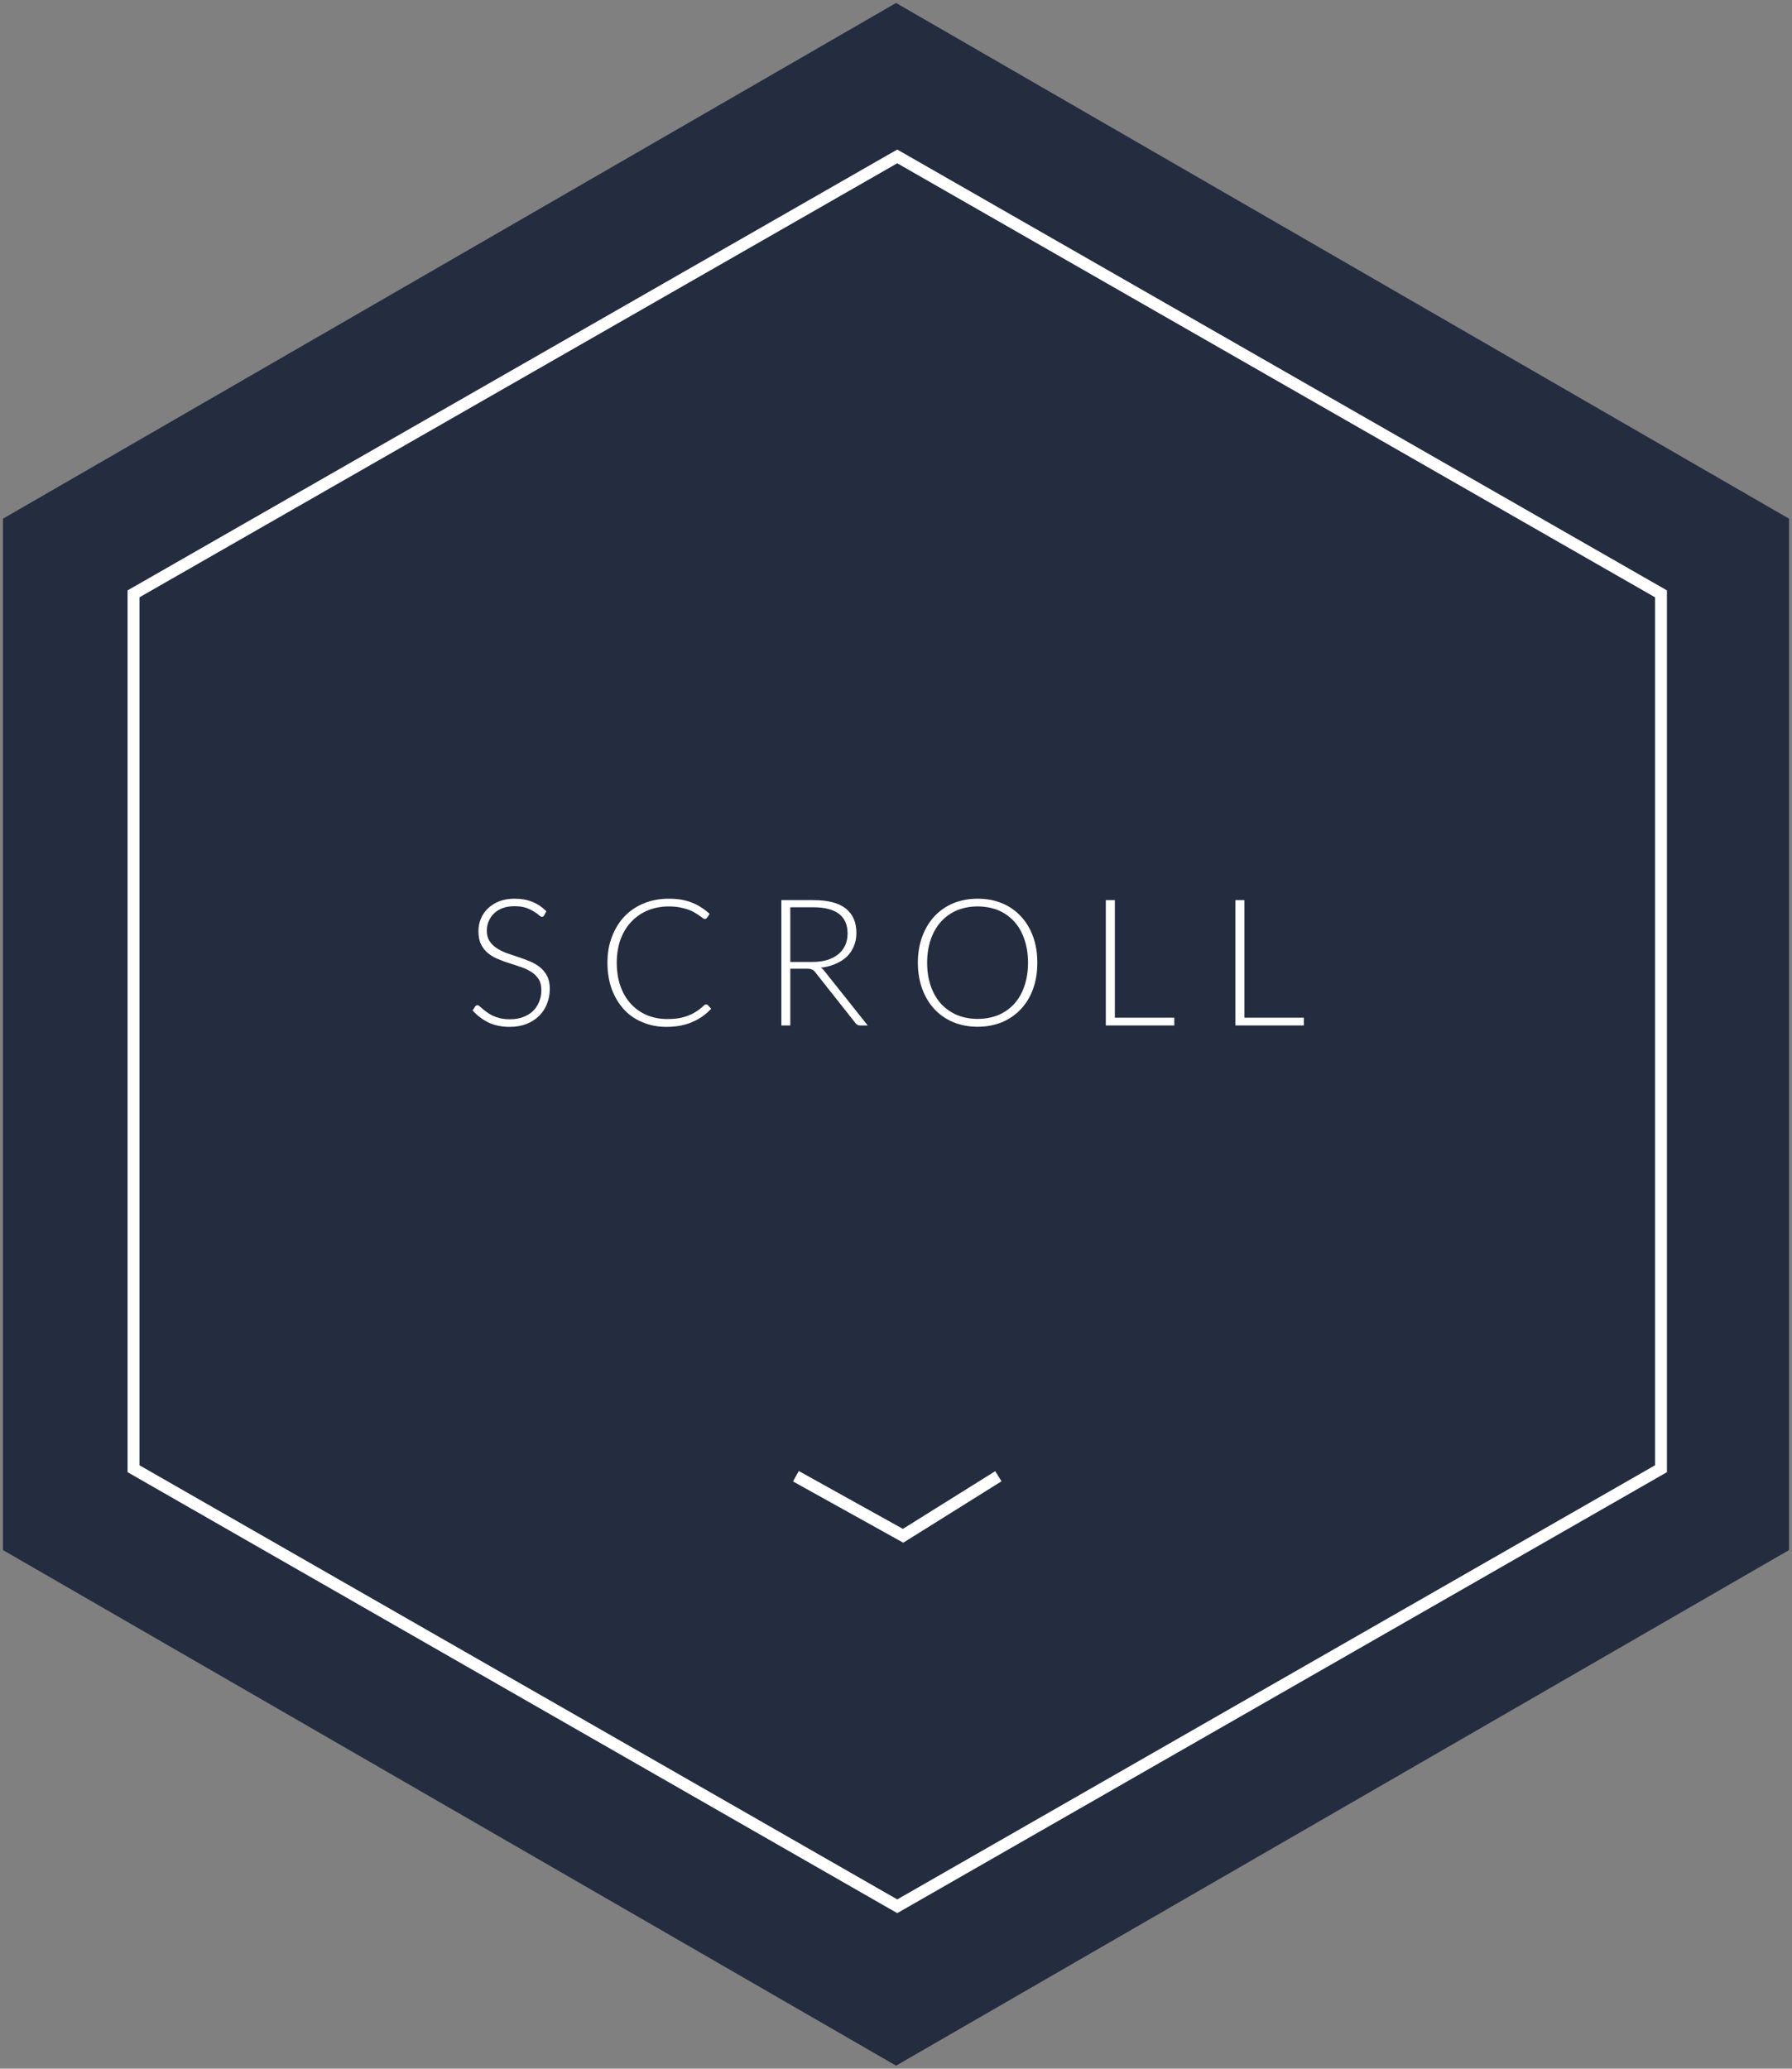 <svg enable-background="new 0 0 150.45 173.65" height="173.65" viewBox="0 0 150.45 173.65" width="150.45" xmlns="http://www.w3.org/2000/svg"><rect x="0" y="0" width="150.45" height="173.65" fill="#808080" stroke="none"/><path d="m150.2 43.54v86.58l-74.97 43.28-74.98-43.28v-86.58l74.98-43.29z" fill="#1e283b" opacity=".94"/><path d="m139.45 123.29-64.12 36.73-64.12-36.73v-73.44l64.12-36.72 64.12 36.72z" fill="none" stroke="#fff" stroke-miterlimit="10"/><path d="m66.82 123.92 9 5 8-5" fill="none" stroke="#fff" stroke-miterlimit="10"/><g fill="#fff"><path d="m45.93 81.92c.15.29.23.66.23 1.09 0 .44-.08.85-.23 1.24s-.37.73-.66 1.02c-.28.28-.64.51-1.05.68-.42.16-.89.25-1.43.25-.69 0-1.29-.13-1.79-.37-.5-.25-.94-.58-1.32-1.01l.21-.33c.06-.07.13-.11.21-.11.04 0 .1.03.17.09s.15.13.25.22.22.18.36.28.3.2.48.29c.19.08.4.16.64.22.24.05.51.08.81.08.42 0 .79-.06 1.12-.19.32-.12.6-.29.83-.51.22-.22.39-.48.51-.78s.18-.62.18-.96c0-.37-.07-.68-.22-.92-.16-.24-.36-.44-.6-.6-.25-.16-.53-.3-.85-.41-.31-.11-.64-.21-.97-.32-.33-.1-.66-.22-.97-.35-.32-.13-.6-.29-.85-.49s-.45-.45-.6-.75-.22-.68-.22-1.13c0-.35.06-.69.2-1.02.13-.33.33-.61.58-.86.26-.25.58-.46.96-.61s.81-.22 1.3-.22c.55 0 1.04.08 1.47.26.44.17.83.44 1.19.79l-.18.34c-.04.09-.11.13-.19.13-.07 0-.15-.04-.25-.14-.1-.09-.24-.19-.42-.3-.17-.11-.39-.22-.65-.31s-.58-.14-.97-.14c-.38 0-.72.05-1.01.16s-.53.26-.73.45c-.19.19-.34.41-.44.65-.11.25-.16.51-.16.78 0 .36.08.66.23.89s.35.43.6.59c.25.17.53.3.84.42.32.11.64.22.98.33.33.11.65.23.97.36.31.13.59.29.84.49s.45.44.6.73z"/><path d="m59.41 84.36.3.32c-.22.23-.46.44-.72.63-.25.18-.54.34-.84.47-.31.14-.64.24-1 .31-.37.07-.77.11-1.21.11-.72 0-1.39-.13-2-.39-.61-.25-1.13-.61-1.56-1.08s-.77-1.04-1.02-1.7c-.24-.67-.36-1.4-.36-2.22 0-.8.12-1.52.38-2.18.25-.66.6-1.23 1.05-1.7.45-.48 1-.84 1.63-1.1s1.33-.39 2.09-.39c.38 0 .73.03 1.05.08.32.06.61.14.89.25.27.1.53.24.78.4.24.15.48.34.71.55l-.23.33c-.04.06-.1.09-.19.09-.04 0-.1-.03-.17-.08s-.15-.12-.26-.19c-.11-.08-.24-.16-.39-.25-.15-.1-.33-.18-.54-.26-.2-.07-.45-.14-.72-.19s-.58-.08-.93-.08c-.64 0-1.22.11-1.76.33-.53.22-1 .54-1.38.95-.39.4-.69.9-.91 1.48-.21.59-.32 1.24-.32 1.96 0 .75.11 1.41.32 2 .21.58.51 1.08.89 1.48.37.4.82.71 1.33.93.51.21 1.07.32 1.67.32.38 0 .71-.02 1.01-.07.29-.05.56-.13.81-.23.25-.09.48-.22.69-.36.22-.14.43-.31.63-.51.03-.01.05-.03.08-.04.02-.02.04-.02.07-.02.05 0 .1.02.13.05z"/><path d="m69.23 81.53 3.62 4.55h-.66c-.08 0-.15-.02-.2-.05-.06-.03-.12-.08-.17-.15l-3.37-4.26c-.08-.11-.17-.19-.27-.23-.1-.05-.25-.07-.45-.07h-1.38v4.76h-.75v-10.52h2.68c1.22 0 2.12.23 2.72.7s.9 1.15.9 2.06c0 .4-.07.77-.21 1.1s-.33.63-.59.88-.58.45-.95.61c-.36.16-.78.27-1.24.32.12.07.23.17.32.3zm1.73-2.17c.13-.3.2-.63.2-.99 0-.75-.25-1.31-.74-1.67s-1.2-.54-2.14-.54h-1.93v4.59h1.83c.47 0 .89-.05 1.26-.16.37-.12.68-.28.93-.48.26-.21.45-.46.59-.75z"/><path d="m86.73 78.61c.24.66.36 1.39.36 2.2 0 .82-.12 1.55-.36 2.21-.24.67-.59 1.23-1.03 1.7s-.97.83-1.58 1.09c-.62.25-1.3.38-2.05.38-.73 0-1.41-.13-2.03-.38-.61-.26-1.14-.62-1.58-1.09s-.78-1.03-1.03-1.7c-.24-.66-.37-1.39-.37-2.21 0-.81.13-1.54.37-2.2.25-.66.59-1.23 1.03-1.7s.97-.83 1.58-1.09c.62-.25 1.3-.38 2.03-.38.75 0 1.43.12 2.05.38.61.25 1.14.62 1.58 1.09s.79 1.04 1.03 1.7zm-.42 2.2c0-.73-.11-1.39-.31-1.97-.2-.59-.49-1.09-.86-1.49-.37-.41-.81-.72-1.33-.94-.52-.21-1.1-.32-1.74-.32-.62 0-1.19.11-1.71.32-.52.22-.96.53-1.34.94-.37.4-.66.9-.87 1.49-.2.58-.31 1.24-.31 1.97 0 .74.11 1.4.31 1.98.21.59.5 1.08.87 1.49.38.4.82.71 1.34.93.52.21 1.09.32 1.71.32.64 0 1.22-.11 1.74-.32.52-.22.96-.53 1.33-.93.37-.41.66-.9.86-1.49.2-.58.31-1.24.31-1.98z"/><path d="m98.59 85.43v.65h-5.75v-10.52h.76v9.87z"/><path d="m109.47 85.43v.65h-5.75v-10.52h.76v9.87z"/></g></svg>